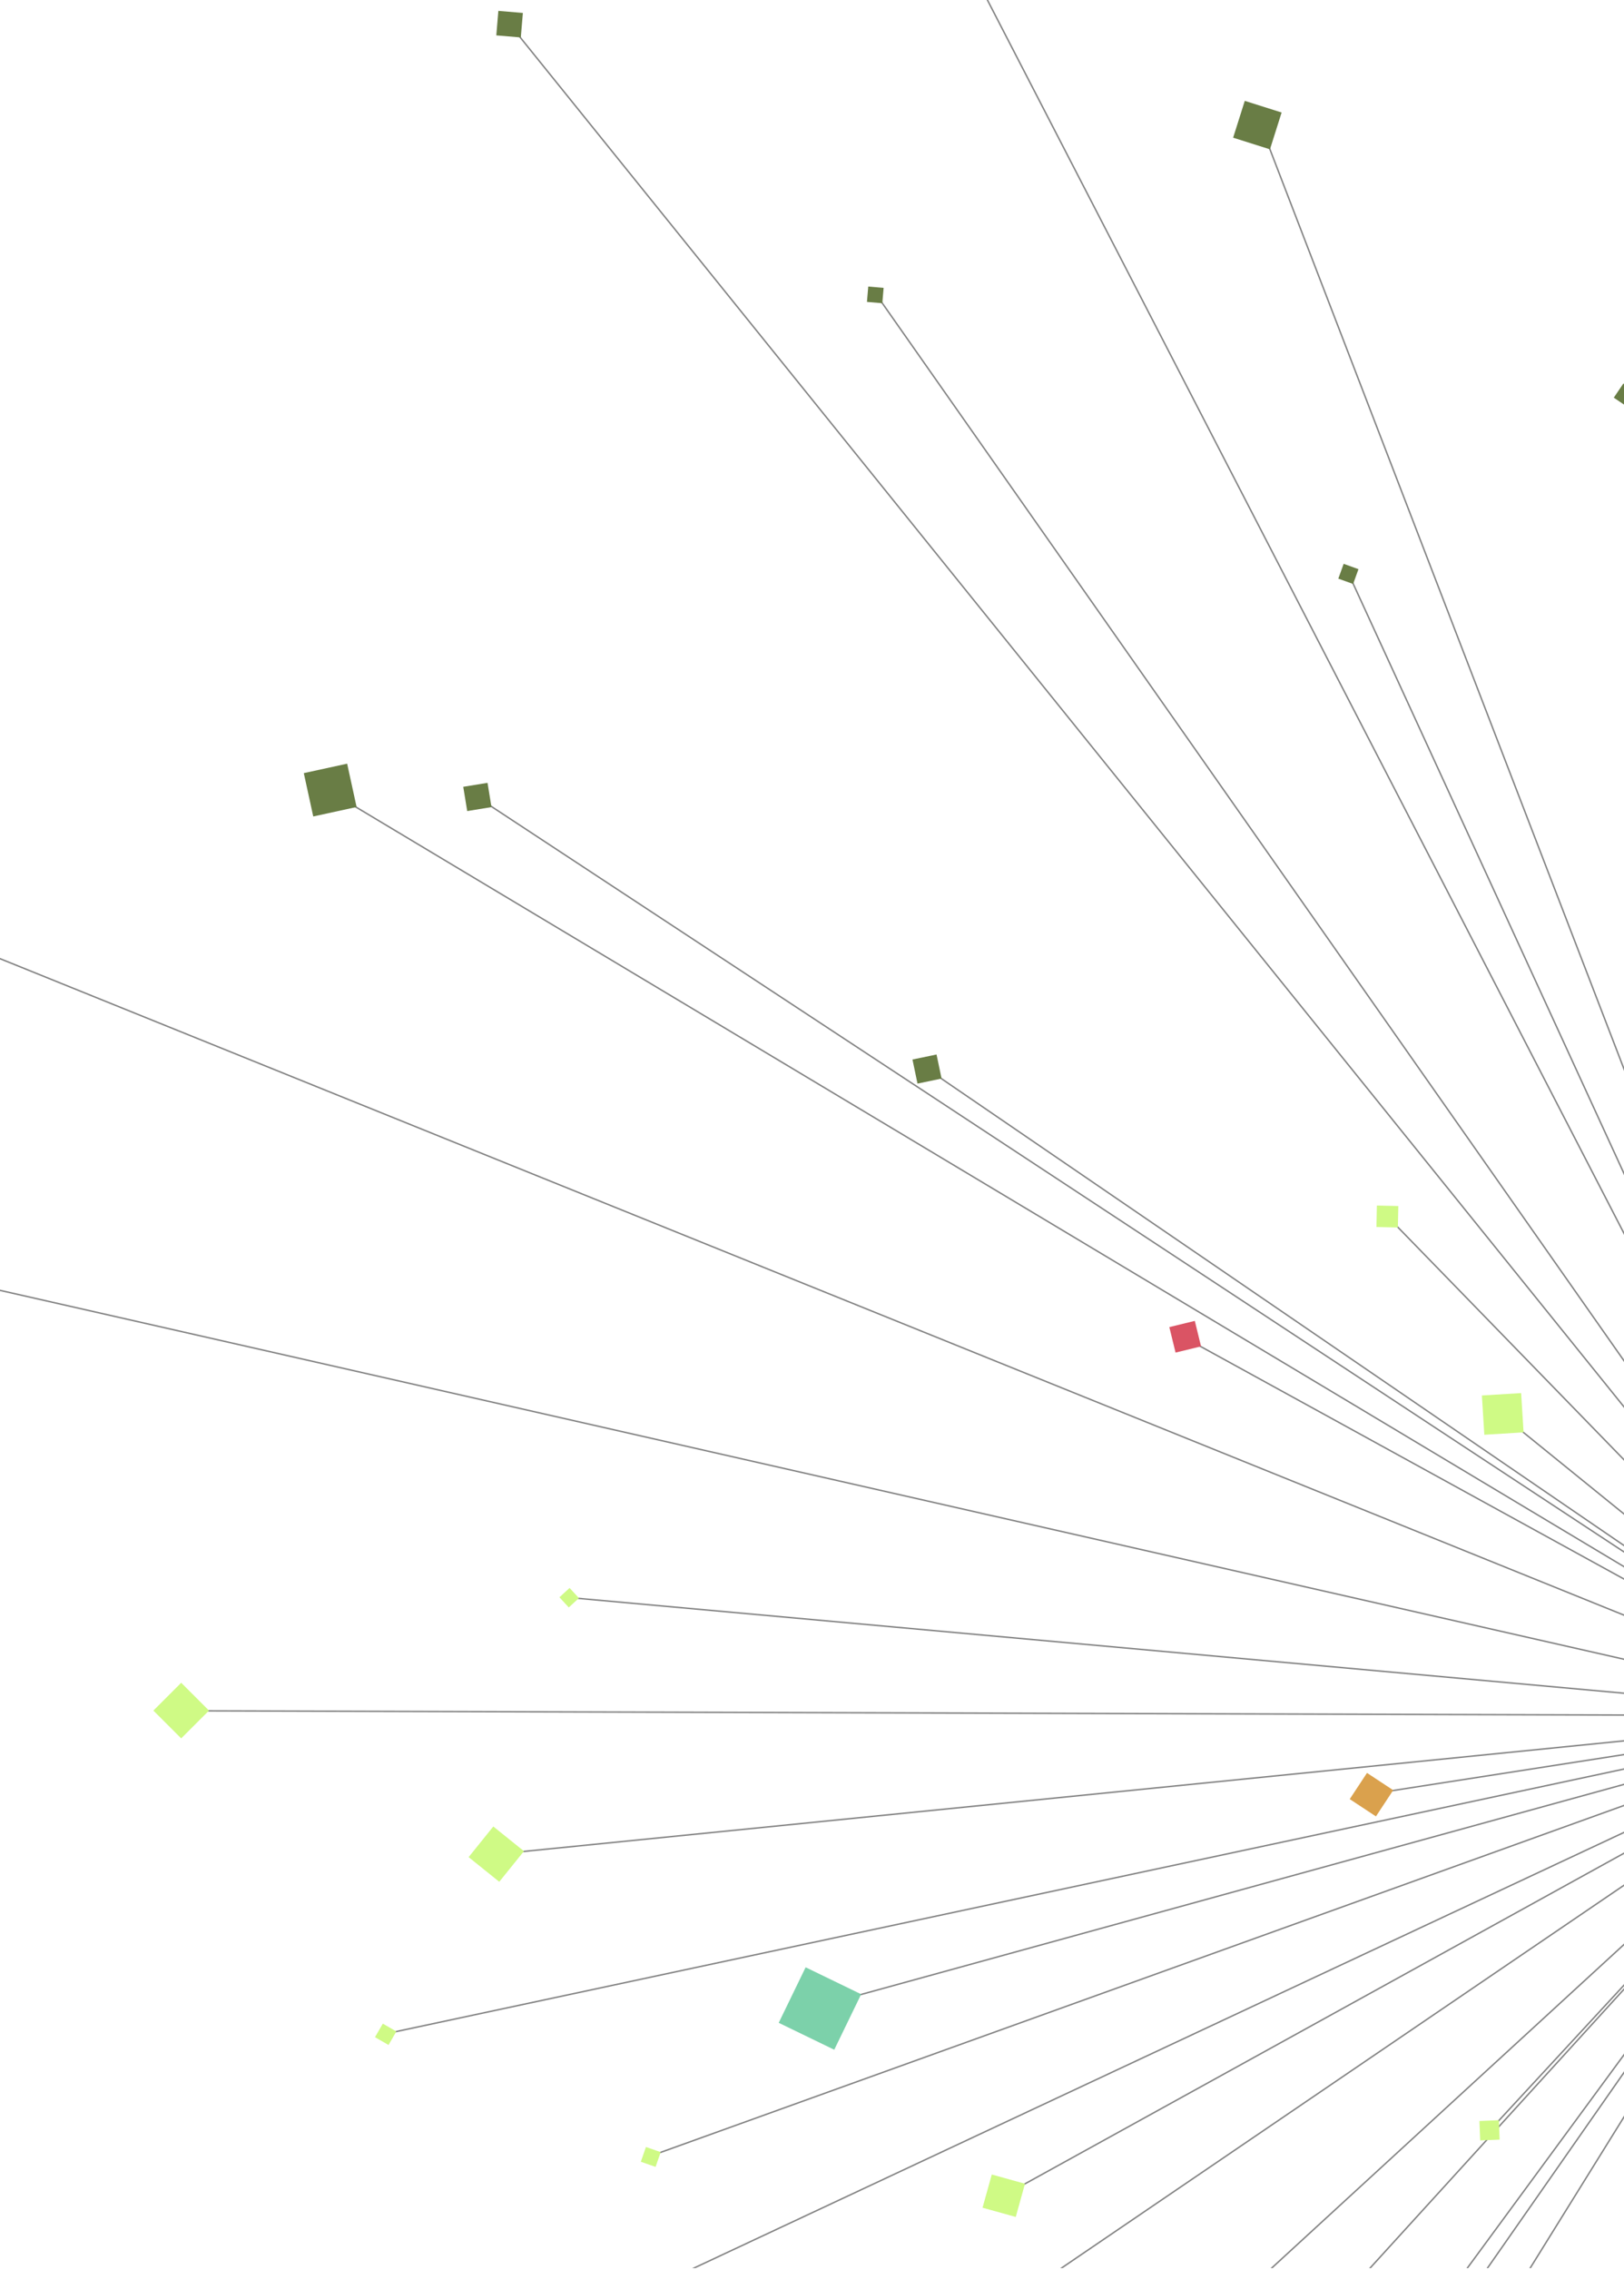 <svg width="335" height="468" viewBox="0 0 335 468" fill="none" xmlns="http://www.w3.org/2000/svg">
<g clip-path="url(#clip0_160_3604)">
<g clip-path="url(#clip1_160_3604)">
<g opacity="0.8" clip-path="url(#clip2_160_3604)">
<path d="M386.36 353.787L-48.082 557.203" stroke="#646464" stroke-width="0.301" stroke-miterlimit="10"/>
<path d="M386.359 353.79L133.379 444.852" stroke="#646464" stroke-width="0.301" stroke-miterlimit="10"/>
<path d="M133.249 442.698L132.187 445.742L135.233 446.804L136.295 443.759L133.249 442.698Z" fill="#C3F967"/>
<path d="M386.36 353.791L164.458 414.875" stroke="#646464" stroke-width="0.301" stroke-miterlimit="10"/>
<path d="M386.36 353.787L78.685 419.547" stroke="#646464" stroke-width="0.301" stroke-miterlimit="10"/>
<path d="M78.966 417.263L77.353 420.055L80.147 421.667L81.76 418.875L78.966 417.263Z" fill="#C3F967"/>
<path d="M386.361 353.792L283.864 369.742" stroke="#646464" stroke-width="0.301" stroke-miterlimit="10"/>
<path d="M386.36 353.793L104.515 382.109" stroke="#646464" stroke-width="0.301" stroke-miterlimit="10"/>
<path d="M386.36 353.789L38.173 352.755" stroke="#646464" stroke-width="0.301" stroke-miterlimit="10"/>
<path d="M386.358 353.789L309.765 291.722" stroke="#646464" stroke-width="0.301" stroke-miterlimit="10"/>
<path d="M386.359 353.789L285.163 249.766" stroke="#646464" stroke-width="0.301" stroke-miterlimit="10"/>
<path d="M386.36 353.789L244.309 275.797" stroke="#646464" stroke-width="0.301" stroke-miterlimit="10"/>
<path d="M386.36 353.789L118.188 329.477" stroke="#646464" stroke-width="0.301" stroke-miterlimit="10"/>
<path d="M386.36 353.789L-32.73 258.634" stroke="#646464" stroke-width="0.301" stroke-miterlimit="10"/>
<path d="M386.36 353.789L-9.436 193.86" stroke="#646464" stroke-width="0.301" stroke-miterlimit="10"/>
<path d="M386.359 353.789L68.559 163.497" stroke="#646464" stroke-width="0.301" stroke-miterlimit="10"/>
<path d="M386.36 353.789L100.967 166.03" stroke="#646464" stroke-width="0.301" stroke-miterlimit="10"/>
<path d="M386.36 353.789L193.14 221.69" stroke="#646464" stroke-width="0.301" stroke-miterlimit="10"/>
<path d="M386.36 353.789L106.032 6.123" stroke="#646464" stroke-width="0.301" stroke-miterlimit="10"/>
<path d="M386.36 353.789L181.491 61.782" stroke="#646464" stroke-width="0.301" stroke-miterlimit="10"/>
<path d="M386.36 353.789L156.675 -91.039" stroke="#646464" stroke-width="0.301" stroke-miterlimit="10"/>
<path d="M386.36 353.789L278.725 119.471" stroke="#646464" stroke-width="0.301" stroke-miterlimit="10"/>
<path d="M386.36 353.789L259.87 25.351" stroke="#646464" stroke-width="0.301" stroke-miterlimit="10"/>
<path d="M386.36 353.794L230.108 713.055" stroke="#646464" stroke-width="0.301" stroke-miterlimit="10"/>
<path d="M386.36 353.792L190.604 669.031" stroke="#646464" stroke-width="0.301" stroke-miterlimit="10"/>
<path d="M386.36 353.792L259.87 534.93" stroke="#646464" stroke-width="0.301" stroke-miterlimit="10"/>
<path d="M386.36 353.789L308.236 438.273" stroke="#646464" stroke-width="0.301" stroke-miterlimit="10"/>
<path d="M386.36 353.791L132.366 632.594" stroke="#646464" stroke-width="0.301" stroke-miterlimit="10"/>
<path d="M386.36 353.787L146.549 680.156" stroke="#646464" stroke-width="0.301" stroke-miterlimit="10"/>
<path d="M386.36 353.79L114.641 603.242" stroke="#646464" stroke-width="0.301" stroke-miterlimit="10"/>
<path d="M386.359 353.79L114.136 538.977" stroke="#646464" stroke-width="0.301" stroke-miterlimit="10"/>
<path d="M386.36 353.793L209.344 451.445" stroke="#646464" stroke-width="0.301" stroke-miterlimit="10"/>
<path d="M305.175 437.338L305.34 441.344L309.348 441.179L309.184 437.174L305.175 437.338Z" fill="#C3F967"/>
<path d="M204.584 448.371L202.678 455.219L209.531 457.123L211.437 450.275L204.584 448.371Z" fill="#C3F967"/>
<path d="M166.186 405.648L160.634 417.094L172.089 422.645L177.641 411.199L166.186 405.648Z" fill="#5BC595"/>
<path d="M281.985 365.565L278.423 370.969L283.831 374.531L287.393 369.127L281.985 365.565Z" fill="#D18A20"/>
<path d="M264.373 23.198L256.773 20.797L254.37 28.39L261.969 30.792L264.373 23.198Z" fill="#435D16"/>
<path d="M182.274 59.354L179.104 59.086L178.836 62.254L182.006 62.522L182.274 59.354Z" fill="#435D16"/>
<path d="M107.859 2.669L102.803 2.242L102.376 7.294L107.432 7.721L107.859 2.669Z" fill="#435D16"/>
<path d="M193.191 217.431L188.225 218.469L189.263 223.432L194.23 222.394L193.191 217.431Z" fill="#435D16"/>
<path d="M100.567 161.418L95.56 162.234L96.377 167.238L101.385 166.422L100.567 161.418Z" fill="#435D16"/>
<path d="M71.61 157.466L62.667 159.414L64.617 168.35L73.56 166.402L71.61 157.466Z" fill="#435D16"/>
<path d="M117.496 327.427L115.399 329.352L117.326 331.446L119.422 329.521L117.496 327.427Z" fill="#C3F967"/>
<path d="M37.377 346.975L31.637 352.711L37.377 358.446L43.117 352.711L37.377 346.975Z" fill="#C3F967"/>
<path d="M313.783 287.246L305.684 287.742L306.186 295.841L314.285 295.345L313.783 287.246Z" fill="#C3F967"/>
<path d="M288.449 248.677L284.024 248.578L283.929 253.003L288.353 253.101L288.449 248.677Z" fill="#C3F967"/>
<path d="M101.758 376.612L96.667 382.93L102.99 388.017L108.081 381.699L101.758 376.612Z" fill="#C3F967"/>
<path d="M246.466 272.359L241.209 273.641L242.495 278.897L247.752 277.615L246.466 272.359Z" fill="#D1293D"/>
<path d="M280.226 117.359L277.17 116.258L276.068 119.312L279.125 120.413L280.226 117.359Z" fill="#435D16"/>
<path d="M337.789 81.054L334.87 79.078L332.893 81.995L335.811 83.971L337.789 81.054Z" fill="#435D16"/>
</g>
</g>
</g>
<defs>
<clipPath id="clip0_160_3604">
<rect width="335" height="467.714" fill="white"/>
</clipPath>
<clipPath id="clip1_160_3604">
<path d="M-394.5 -166.918C-394.5 -171.74 -390.591 -175.648 -385.77 -175.648H737.77C742.591 -175.648 746.5 -171.74 746.5 -166.918V473.621C746.5 478.443 742.591 482.352 737.77 482.352H-385.77C-390.591 482.352 -394.5 478.443 -394.5 473.621V-166.918Z" fill="white"/>
</clipPath>
<clipPath id="clip2_160_3604">
<rect width="997.391" height="874.672" fill="white" transform="translate(-55.82 893.305) rotate(-90)"/>
</clipPath>
</defs>
</svg>

